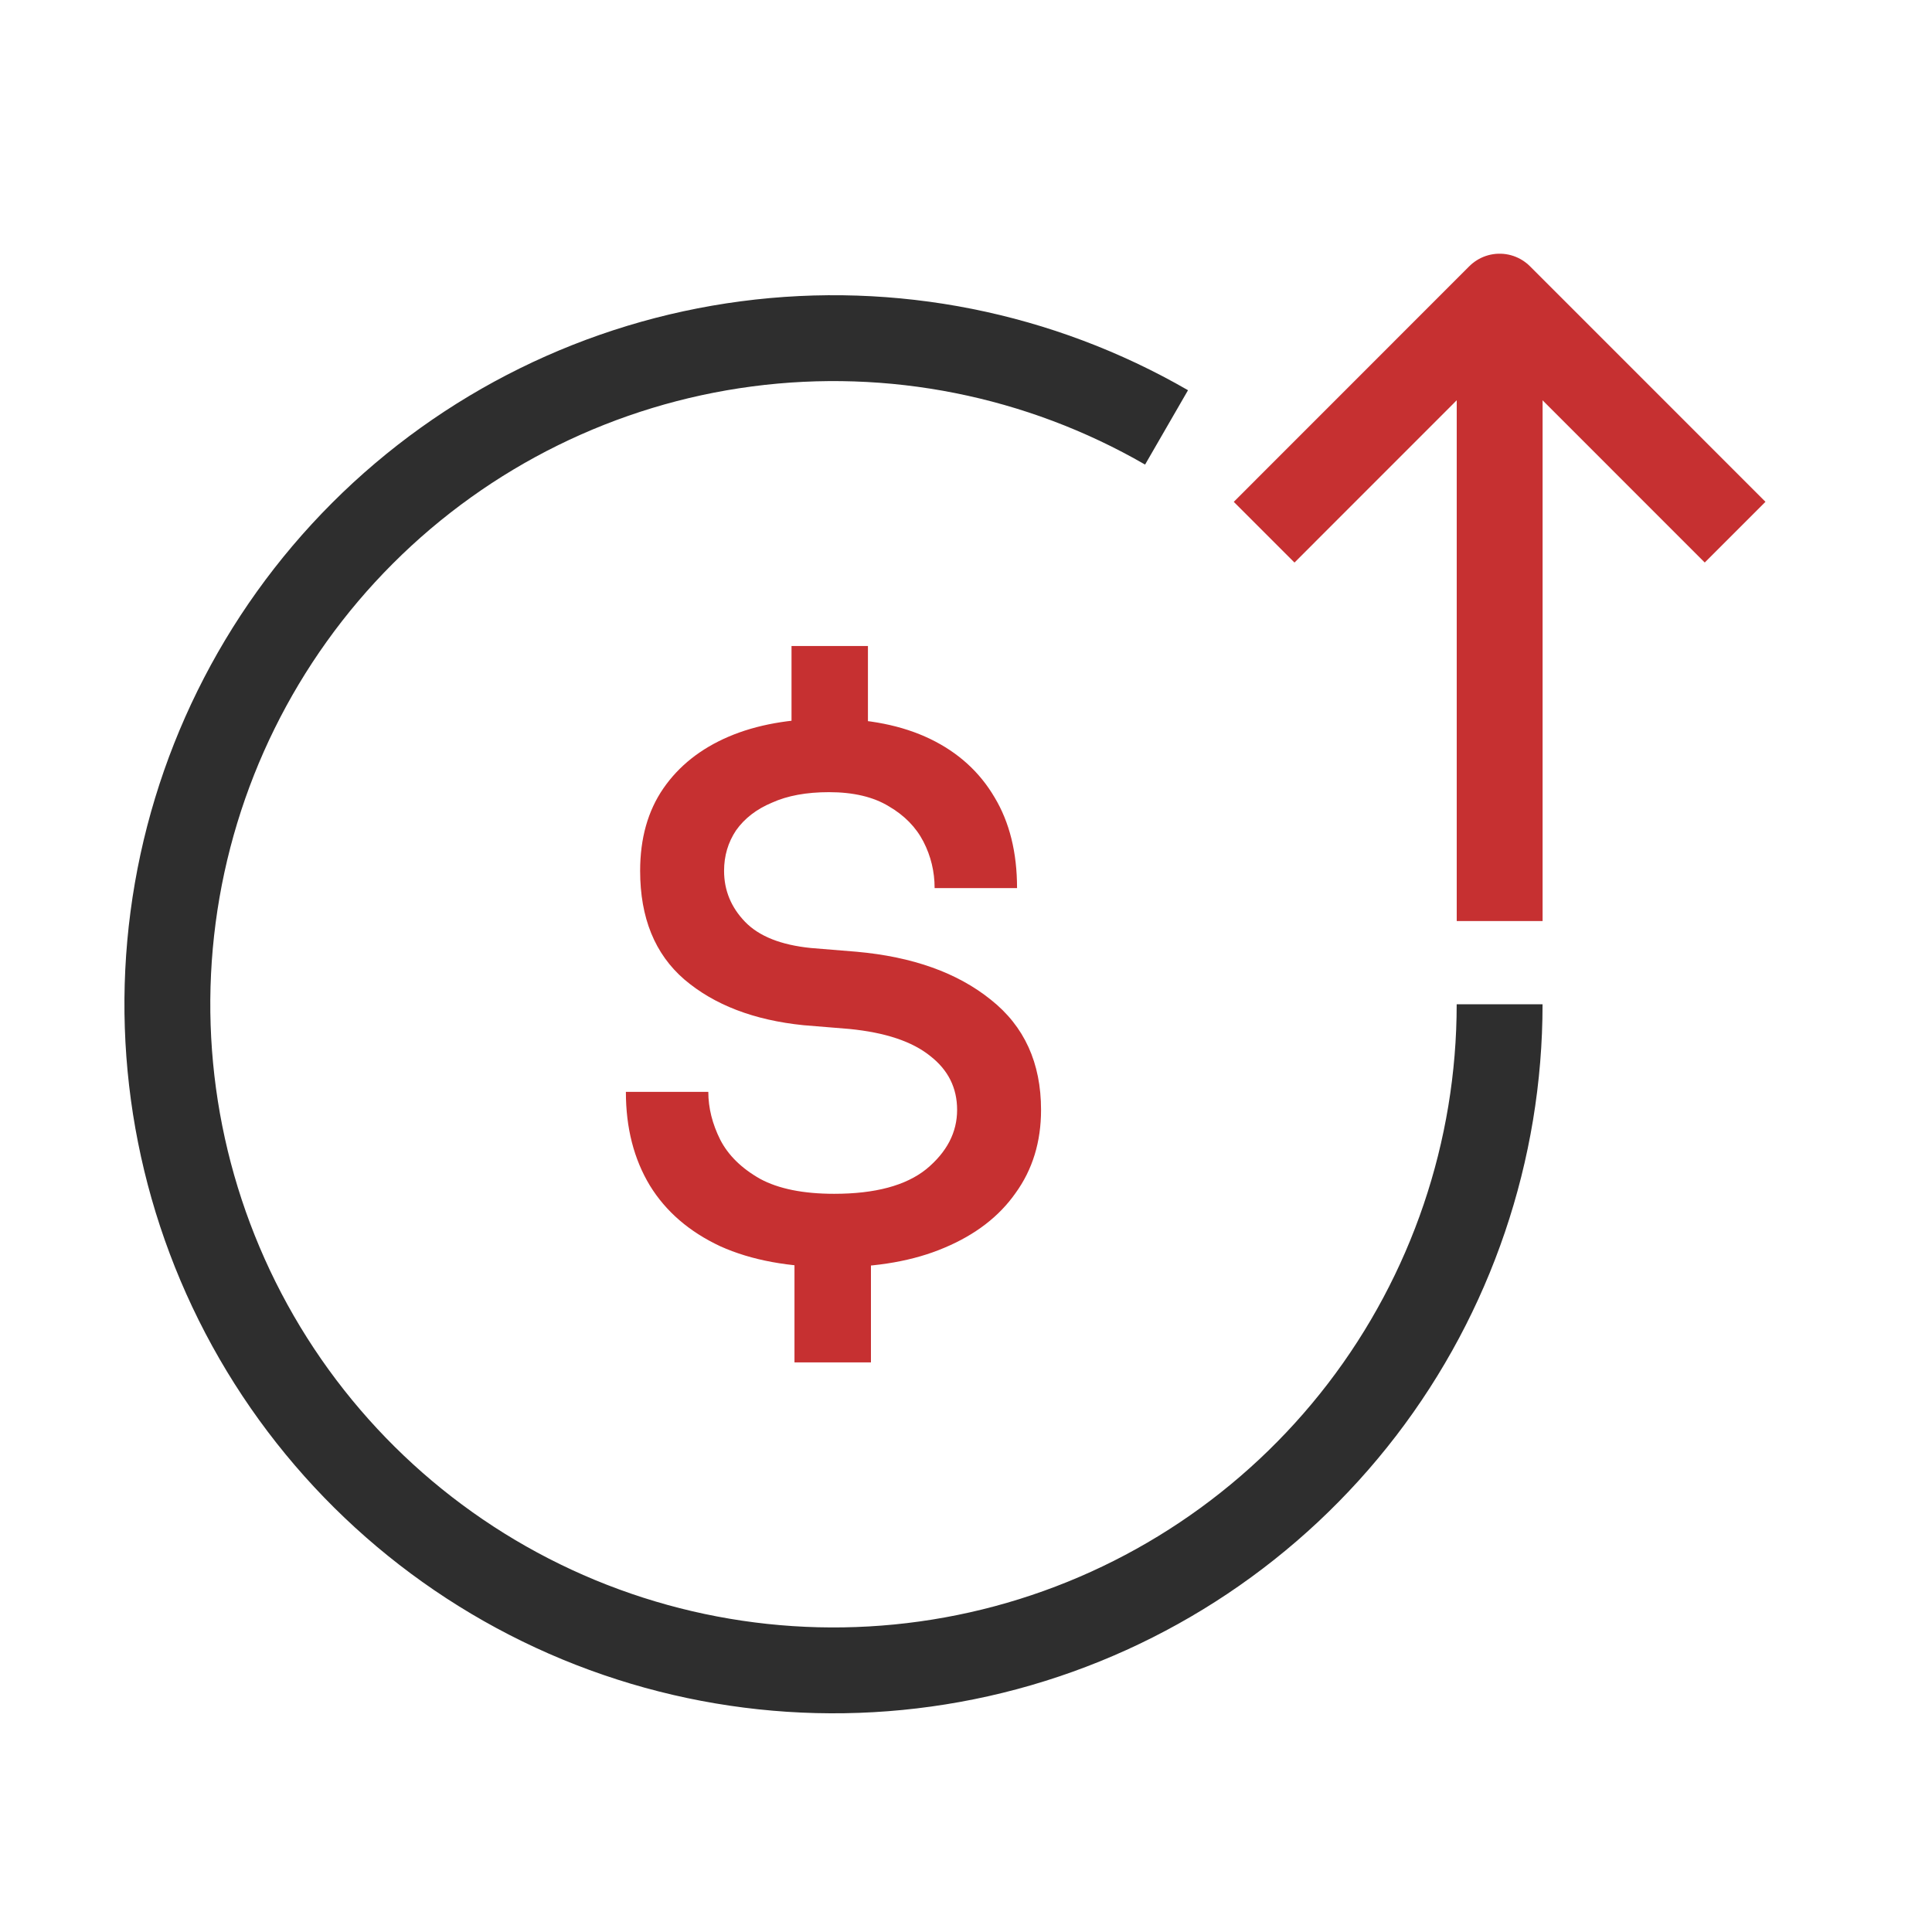 <svg xmlns="http://www.w3.org/2000/svg" width="45" height="45" viewBox="0 0 45 45" fill="none"><path d="M19.43 29.517C18.383 29.517 17.499 29.354 16.777 29.028C16.056 28.691 15.509 28.219 15.137 27.614C14.764 26.997 14.578 26.27 14.578 25.432H16.498C16.498 25.805 16.591 26.177 16.777 26.549C16.964 26.91 17.272 27.213 17.703 27.457C18.133 27.69 18.709 27.806 19.43 27.806C20.385 27.806 21.1 27.614 21.577 27.23C22.055 26.834 22.293 26.375 22.293 25.851C22.293 25.339 22.084 24.92 21.665 24.595C21.246 24.257 20.617 24.048 19.78 23.966L18.715 23.879C17.563 23.762 16.638 23.408 15.94 22.814C15.253 22.221 14.91 21.377 14.91 20.283C14.91 19.527 15.09 18.887 15.451 18.363C15.812 17.84 16.318 17.438 16.969 17.159C17.621 16.88 18.401 16.74 19.308 16.74C20.228 16.74 21.013 16.897 21.665 17.211C22.316 17.525 22.817 17.979 23.166 18.573C23.515 19.154 23.689 19.858 23.689 20.685H21.769C21.769 20.301 21.682 19.94 21.508 19.602C21.333 19.265 21.065 18.992 20.705 18.782C20.344 18.561 19.878 18.451 19.308 18.451C18.785 18.451 18.343 18.532 17.982 18.695C17.621 18.846 17.342 19.061 17.144 19.341C16.958 19.62 16.865 19.934 16.865 20.283C16.865 20.737 17.028 21.133 17.353 21.47C17.679 21.808 18.191 22.011 18.889 22.081L19.954 22.168C21.257 22.285 22.299 22.657 23.078 23.285C23.858 23.902 24.248 24.757 24.248 25.851C24.248 26.596 24.05 27.242 23.654 27.789C23.27 28.336 22.718 28.76 21.996 29.063C21.287 29.365 20.431 29.517 19.43 29.517ZM18.505 31.733V29.185H20.286V31.733H18.505ZM18.436 17.595V15.047H20.216V17.595H18.436Z" fill="#C63031"></path><path d="M34.929 23.391C34.929 26.806 33.802 30.127 31.723 32.836C29.643 35.546 26.728 37.494 23.429 38.378C20.13 39.262 16.632 39.032 13.476 37.725C10.321 36.418 7.685 34.106 5.977 31.149C4.269 28.191 3.585 24.752 4.031 21.366C4.477 17.98 6.028 14.835 8.443 12.42C10.858 10.005 14.002 8.454 17.389 8.009C20.775 7.563 24.213 8.247 27.171 9.955" stroke="#2E2E2E" stroke-width="2"></path><path d="M40.414 12.395L34.929 6.909L29.444 12.396" stroke="#C63031" stroke-width="2" stroke-linejoin="round"></path><path d="M34.93 21.453L34.93 6.908" stroke="#C63031" stroke-width="2"></path></svg>